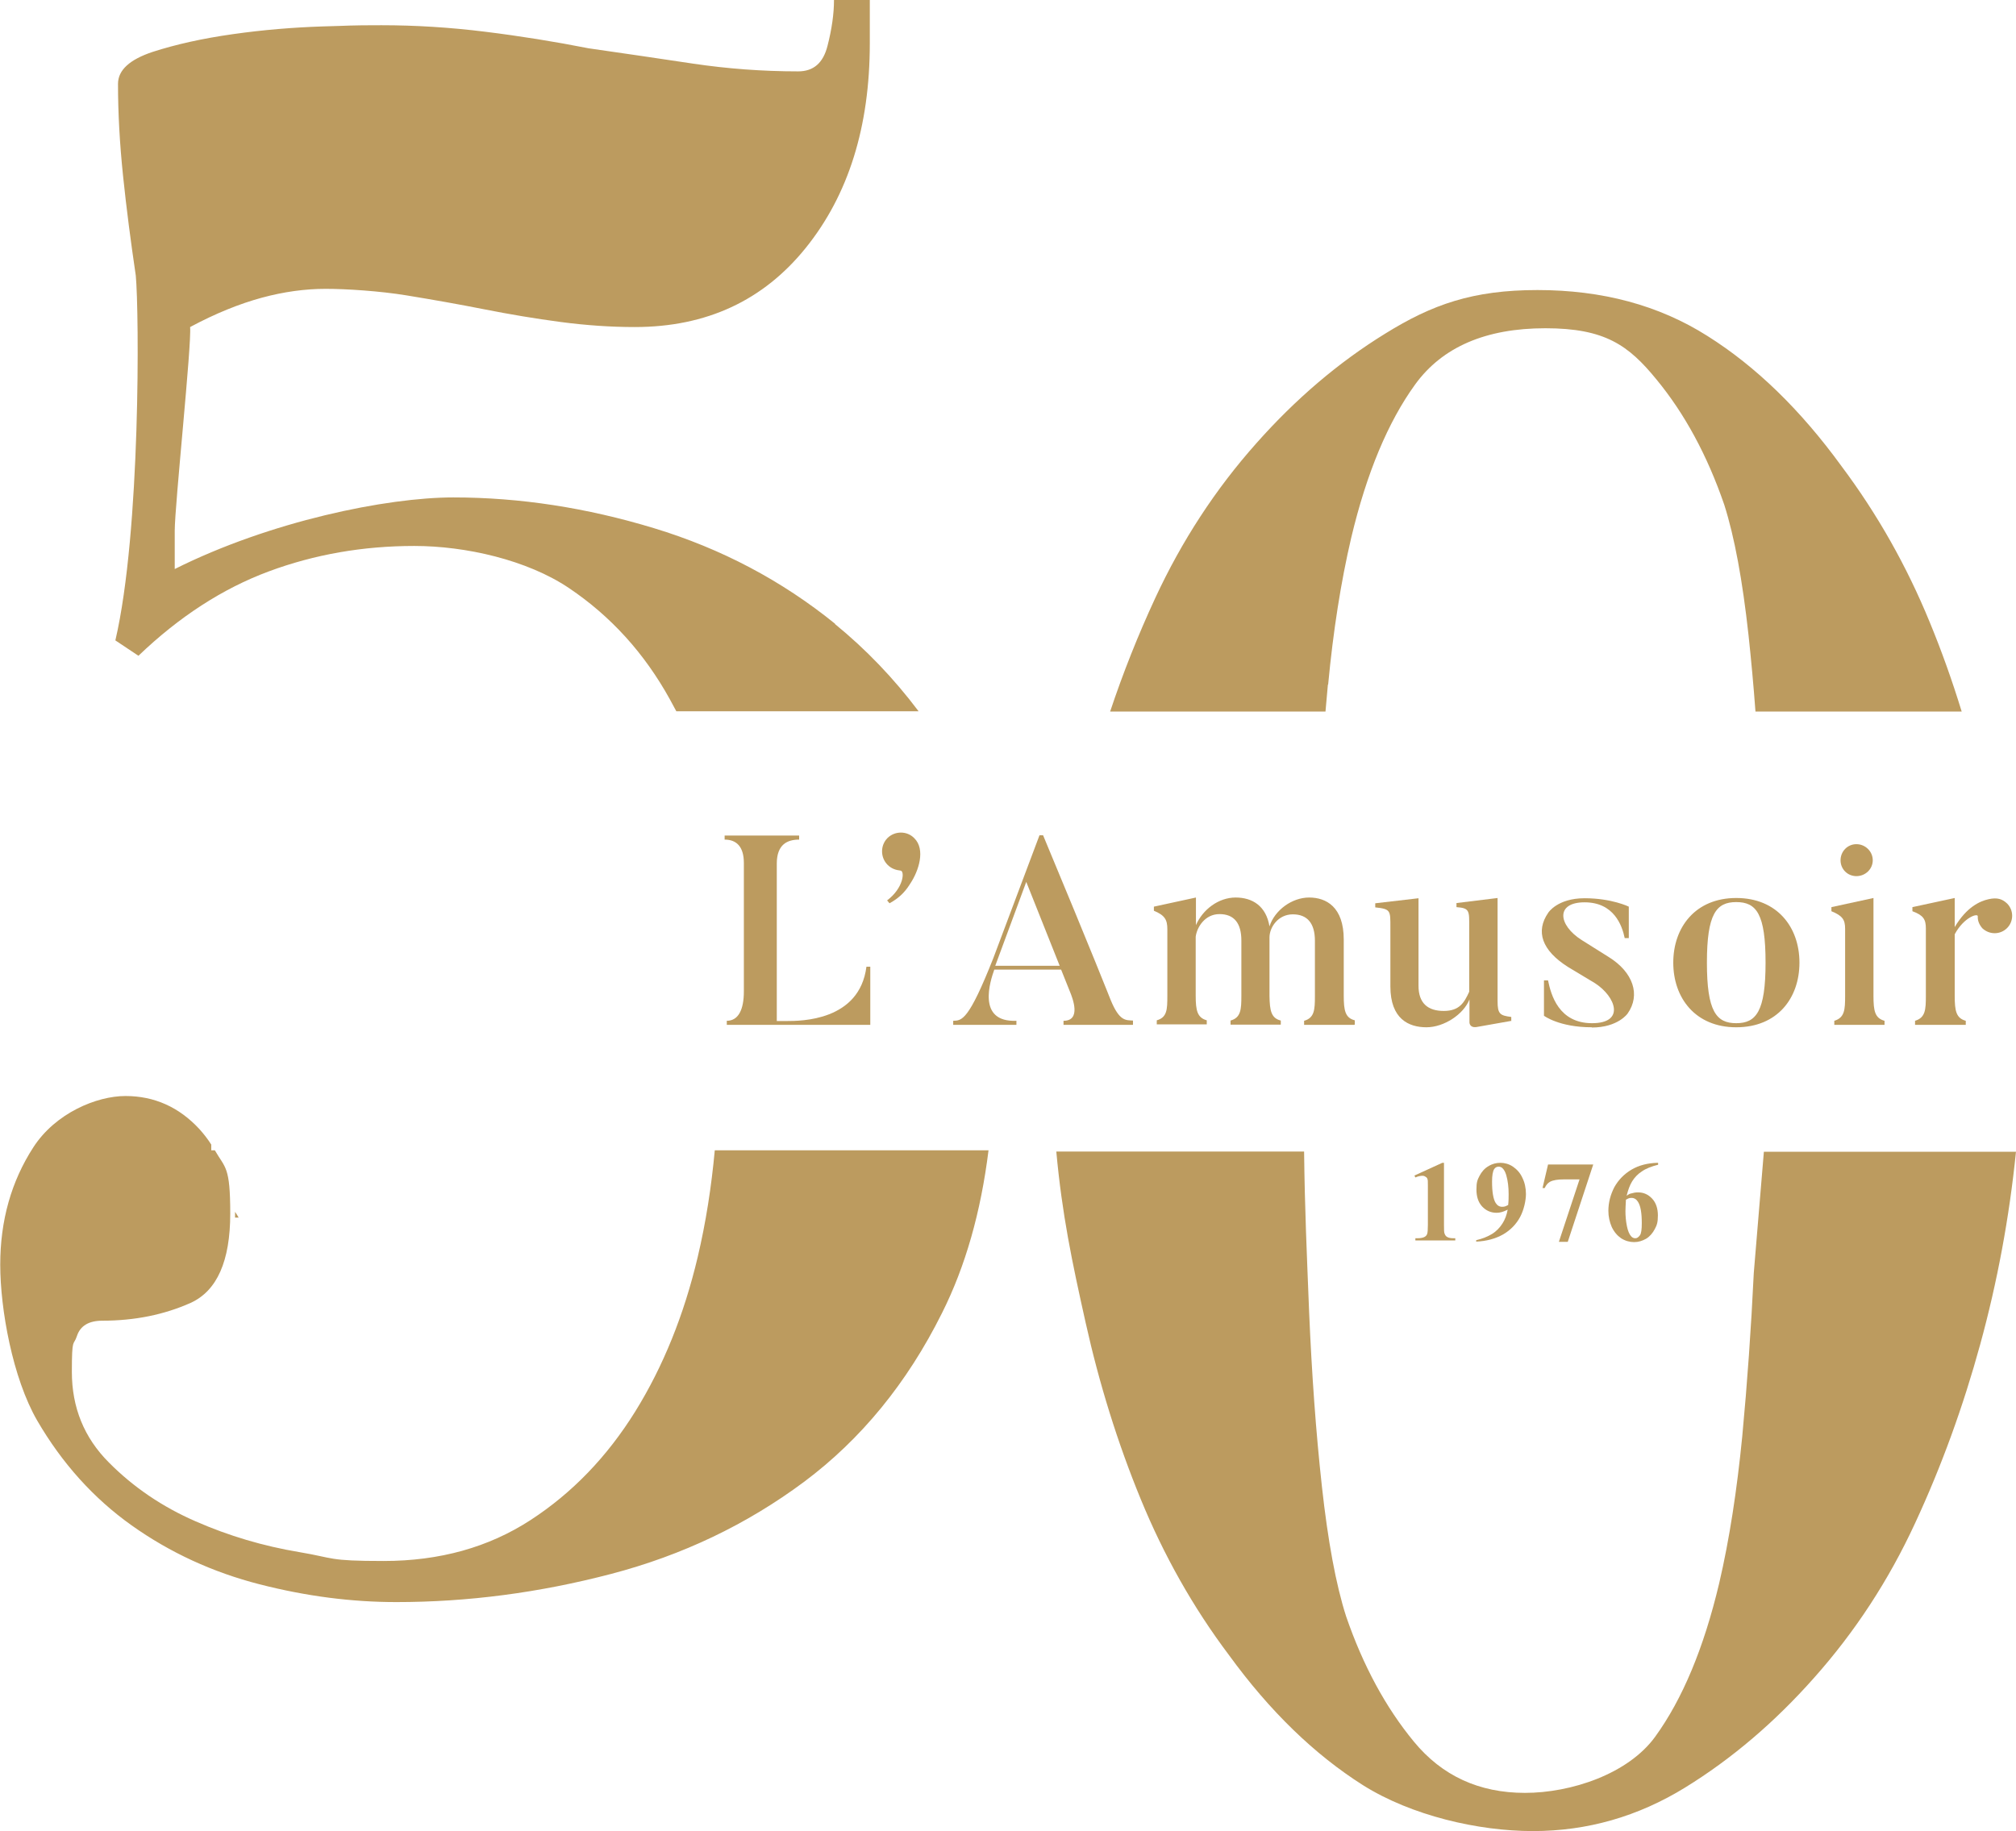 <?xml version="1.0" encoding="UTF-8"?>
<svg id="Calque_1" xmlns="http://www.w3.org/2000/svg" version="1.1" viewBox="0 0 838.8 762">
  <!-- Generator: Adobe Illustrator 30.0.0, SVG Export Plug-In . SVG Version: 2.1.1 Build 123)  -->
  <defs>
    <style>
      .st0 {
        fill: #bc9b5f;
      }
    </style>
  </defs>
  <g>
    <path class="st0" d="M290.3,523.1c-5.7,24.1-14.4,45.6-26,64.3-11.7,18.8-26.2,33.9-43.6,45.2-17.4,11.3-37.7,17-61.1,17s-20.2-1.2-35.1-3.7c-14.9-2.5-29.2-6.7-43.1-12.8-13.8-6-25.9-14.2-36.1-24.5-10.3-10.3-15.4-22.9-15.4-37.7s.7-10.6,2.1-14.9c1.4-4.3,5-6.4,10.6-6.4,13.5,0,25.7-2.5,36.7-7.4,11-5,16.5-17.4,16.5-37.2s-2.1-18.8-6.4-26.3h-1.5v-2.4c-1.4-2.2-3.1-4.4-4.9-6.4-8.5-9.2-18.8-13.8-30.8-13.8s-29.1,7.1-38.3,21.3c-9.2,14.2-13.8,30.5-13.8,48.9s5.1,47.1,15.4,64.9c10.3,17.7,23.4,32.3,39.3,43.6,15.9,11.3,33.7,19.5,53.2,24.5,19.5,5,38.4,7.4,56.9,7.4,29.8,0,59.5-3.9,89.3-11.7s56.5-20.6,80.3-38.3c23.7-17.7,42.9-41.1,57.4-70.2,9.8-19.5,16.2-42.1,19.4-67.8h-113.9c-1.4,15.2-3.7,30-7.1,44.4Z"/>
    <path class="st0" d="M347.6,259.7c-22.3-18.1-47.5-31.4-75.5-39.9-28-8.5-55.8-12.8-83.5-12.8s-76.2,9.9-115.9,29.8v-15.9c0-10.6,7.1-77.7,6.4-84.8,10.6-5.7,20.6-9.7,29.8-12.2,9.2-2.5,18.1-3.7,26.6-3.7s22.5.9,33.5,2.7c11,1.8,21.8,3.7,32.4,5.8s21.3,3.9,31.9,5.3c10.6,1.4,20.9,2.1,30.8,2.1,29.8,0,53.5-11,71.2-33,17.7-22,26.6-50.3,26.6-85.1V0h-14.9c0,5.7-.9,12.1-2.7,19.1-1.8,7.1-5.8,10.6-12.2,10.6-14.9,0-29.4-1.1-43.6-3.2-14.2-2.1-28.7-4.3-43.6-6.4-14.2-2.8-28.5-5.1-43.1-6.9-14.5-1.8-28.9-2.7-43.1-2.7s-12.4.2-24.5.5c-12.1.4-24.5,1.4-37.2,3.2-12.8,1.8-23.9,4.3-33.5,7.4-9.6,3.2-14.4,7.6-14.4,13.3,0,12.1.7,24.8,2.1,38.3,1.4,13.5,3.2,27.3,5.3,41.5,1.4,14.9,2.1,106.4-8.5,151.8l9.6,6.4c17-16.3,35.1-28,54.2-35.1,19.1-7.1,39.3-10.6,60.6-10.6s46.9,5.8,64.3,17.5c17.4,11.7,31.4,27.1,42,46.3.9,1.6,1.8,3.3,2.7,5h100.8c-10.3-13.7-21.9-25.8-34.9-36.4Z"/>
    <path class="st0" d="M99.3,506.7c-.5-.8-.9-1.6-1.5-2.4v2.4h1.5Z"/>
    <g>
      <path class="st0" d="M600.8,484v25.8c0,1.9,0,3.2.3,3.7.2.5.5,1,1.1,1.3.5.3,1.4.5,2.6.5h.7v.9h-16.6v-.9h.8c1.3,0,2.3-.2,2.9-.5.6-.3,1-.7,1.2-1.3.2-.5.3-1.8.3-3.8v-16.4c0-1.5,0-2.4-.2-2.7-.1-.4-.4-.7-.8-.9-.4-.3-.8-.4-1.3-.4-.8,0-1.8.2-2.9.7l-.4-.8,11.6-5.3h.8Z"/>
      <path class="st0" d="M614.2,516.8v-.7c2.6-.6,4.8-1.5,6.6-2.6,1.8-1.1,3.2-2.6,4.3-4.3,1.1-1.7,1.8-3.6,2.2-5.8-1,.5-1.8.8-2.5,1-.7.2-1.4.3-2.1.3-2.4,0-4.4-.9-6-2.6-1.6-1.7-2.4-4.1-2.4-7.1s.4-4,1.3-5.7c.9-1.7,2.1-3.1,3.7-4,1.6-1,3.3-1.4,5-1.4s3.6.5,5.2,1.6c1.6,1.1,3,2.6,3.9,4.6,1,2,1.5,4.3,1.5,6.8s-.8,6.5-2.4,9.5c-1.6,3-4,5.5-7.1,7.3-3.2,1.8-6.9,2.8-11.2,3ZM627.5,501.5c.2-1.7.2-3.3.2-4.6,0-2.8-.3-5.5-1-7.9-.4-1.3-.9-2.3-1.7-3-.4-.3-.9-.5-1.5-.5s-1.4.3-1.8,1c-.6.9-.9,2.7-.9,5.2,0,4.3.5,7.3,1.5,8.9.7,1.1,1.6,1.6,2.7,1.6s1.4-.2,2.4-.7Z"/>
      <path class="st0" d="M648.6,516.8l8.6-26h-6.5c-2.6,0-4.5.3-5.8,1-.9.5-1.6,1.3-2.2,2.6h-.9l2.3-9.8h18.8l-10.6,32.2h-3.6Z"/>
      <path class="st0" d="M689.9,484v.7c-2.8.7-5.1,1.6-6.8,2.8-1.7,1.1-3,2.5-4,4.1-1,1.6-1.7,3.6-2.3,6,.7-.5,1.2-.8,1.7-.9,1-.3,2-.5,3-.5,2.4,0,4.3.9,5.9,2.6,1.6,1.7,2.4,4.1,2.4,7s-.4,4-1.3,5.7c-.9,1.7-2.1,3.1-3.6,4-1.6.9-3.2,1.4-5,1.4s-3.7-.5-5.4-1.6c-1.6-1.1-2.9-2.6-3.9-4.7-.9-2.1-1.4-4.3-1.4-6.7,0-3.5.9-6.8,2.5-9.9,1.7-3,4.1-5.5,7.2-7.3,3.1-1.8,6.7-2.7,10.8-2.8ZM676.5,499.3c-.1,2.1-.2,3.7-.2,4.7,0,2.1.2,4.2.6,6.2.4,2,1,3.4,1.7,4.2.5.6,1.1.9,1.8.9s1.3-.4,1.9-1.2c.6-.8.8-2.5.8-5.1,0-4.3-.5-7.2-1.6-8.9-.7-1.1-1.6-1.6-2.7-1.6s-1.4.3-2.4.8Z"/>
    </g>
    <path class="st0" d="M838.8,479.2c-2.8,27.6-7.8,54.4-14.9,80.3-7.1,25.9-16.1,50.7-27.1,74.4-11,23.8-25,45.2-42,64.3-16.3,18.4-34.2,33.7-53.7,45.7-19.5,12-40.6,18.1-63.3,18.1s-50.5-6.4-70.7-19.1c-20.2-12.8-38.8-30.8-55.8-54.2-14.9-19.8-27.1-41.5-36.7-64.9-9.6-23.4-17.2-47.8-22.9-73.4-5.7-25.5-9.8-45-12.2-71.2h103.1c.3,24.8,1.1,41.5,2.1,67,1.1,25.5,2.8,49.6,5.3,72.3,2.5,22.7,5.8,40.8,10.1,54.2,7.1,20.6,16.5,37.9,28.2,52.1,11.7,14.2,27.1,21.3,46.2,21.3s42.9-7.8,54.2-23.4c11.3-15.6,20.2-36.8,26.6-63.8,4.3-18.4,7.4-38.8,9.6-61.1,2.1-22.3,3.7-45,4.8-68l4.2-50.5h104.8Z"/>
    <path class="st0" d="M552.6,284.9c2.1-22.3,5.3-42.7,9.6-61.1,6.4-26.9,15.3-48.2,26.6-63.8,11.3-15.6,29.4-23.4,54.2-23.4s34.6,7.1,46.2,21.3c11.7,14.2,21.1,31.5,28.2,52.1,4.3,13.5,7.6,31.5,10.1,54.2,1.1,10.3,2.1,21,2.9,31.9h85.8c-3.9-12.7-8.3-25.1-13.3-37.2-9.6-23.4-21.8-45-36.7-64.9-17-23.4-35.6-41.5-55.8-54.2-20.2-12.8-43.8-19.1-70.7-19.1s-43.8,6-63.3,18.1c-19.5,12-37.4,27.3-53.7,45.7-17,19.1-31,40.6-42,64.3-7.1,15.3-13.4,31.1-18.8,47.3h89.6c.3-3.7.7-7.5,1-11.2Z"/>
  </g>
  <g>
    <path class="st0" d="M362.1,402.2v24.3h-59.7v-1.7c4.8,0,7.1-4.6,7.1-12.2v-53.5c0-6.8-3.1-9.7-8-9.7v-1.7h31v1.7c-4.8,0-9.3,1.9-9.3,10v65.5h4c6,0,30.4,0,33.3-22.6h1.6Z"/>
    <path class="st0" d="M369.1,374.7c6.9-5.2,7.4-12.2,5.6-12.4-1.9-.2-3.8-.8-5.4-2.4-3-3-3.1-8-.1-11.1,3.1-3.1,8.2-3.1,11.2,0,4.8,4.7,1.8,13.7-1.6,18.8-1.5,2.4-3.7,5.6-8.7,8.3l-1-1.2Z"/>
    <path class="st0" d="M471.3,426.5h-28.8v-1.7c7.4,0,3.9-9.2,2.6-12.3l-3.6-9h-27.8c-1.6,4.5-7.5,22,9.2,21.3v1.7h-26.3v-1.7c3.6-.1,6.4,0,16.7-26.1l19.2-51.1h1.5c20.6,49.4,28.1,68.5,28.1,68.5,3.7,9,6.3,8.4,9.3,8.6v1.7ZM440.9,401.9l-13.9-34.9-12.9,34.9h26.8Z"/>
    <path class="st0" d="M563.5,426.5h-20.9v-1.7c4.3-1.2,4.5-4.6,4.5-10.3v-23c0-7.2-3.1-11-9.2-11s-9.7,5.4-9.7,9.6v24.3c.1,6.2.7,9.3,4.7,10.3v1.7h-20.9v-1.7c4.3-1.2,4.5-4.6,4.5-10.3v-23c0-7.2-3-11-9.1-11s-9.4,5.5-9.9,9.4v24.6c0,6.2.7,9.1,4.6,10.2v1.7h-20.8v-1.7c4.3-1.2,4.4-4.5,4.4-10.2v-27.7c0-3.9-1-5.8-5.6-7.7v-1.7l17.5-3.8v11.5c2.8-6.5,9.4-11.5,16.5-11.5s12.7,3.6,14.1,12c2.2-6.8,9.4-12,16.5-12s14.4,3.9,14.4,17.5v23.3c0,6.2.6,9.3,4.6,10.3v1.7Z"/>
    <path class="st0" d="M629,424.8l-14.7,2.6c-2.9.4-2.9-1.9-2.9-1.9v-9.6c-2.4,6.2-10.6,11.6-17.9,11.6s-15-3.4-15-17v-24.5c0-7.1.2-7.7-6.3-8.4v-1.7l18-2.1v36.4c0,7.4,4,10.5,10.5,10.5s8.5-3.4,10.6-8v-26.8c0-6.8.3-8-5.3-8.4v-1.7l17.1-2.1v42.9c0,5.4,1,6,5.7,6.6v1.6Z"/>
    <path class="st0" d="M662.3,427.5c-13.6,0-19.9-4.8-19.9-4.8v-14.7h1.7c1.2,5.9,4.4,17.8,18.3,17.8s9.9-11,1.3-16.6l-11.3-6.8c-10.9-6.9-13.6-14.8-8.2-22.6,0,0,3.8-6,15.1-6s18.4,3.5,18.4,3.5v13.1h-1.7c-1.1-5.3-4.5-14.9-16.7-14.9s-11,9.5-1.2,15.7l11.3,7.1c10.1,6.3,13.3,15.7,7.8,23.5,0,0-4,5.8-14.9,5.8Z"/>
    <path class="st0" d="M722.4,427.5c-17,0-26.2-12.2-26.2-26.9s9.2-26.9,26.2-26.9,26.3,12.1,26.3,26.9-9.2,26.9-26.3,26.9ZM722.4,375.4c-8.3,0-12.2,4.9-12.2,25.2s3.9,25.2,12.2,25.2,12.2-4.9,12.2-25.2-3.8-25.2-12.2-25.2Z"/>
    <path class="st0" d="M784,426.5h-20.8v-1.7c4.3-1.3,4.5-4.6,4.5-10.3v-28c0-3.8-1.1-5.4-5.7-7.3v-1.7l17.5-3.8v40.8c0,6.2.6,9.2,4.6,10.3v1.7ZM765.8,358c0-3.7,2.9-6.7,6.6-6.7s6.8,3,6.8,6.7-3.1,6.6-6.8,6.6-6.6-2.9-6.6-6.6Z"/>
    <path class="st0" d="M835.1,376c2.8,2.8,2.8,7.4,0,10.2-2.8,2.8-7.3,2.9-10.3.1-1.3-1.5-2-3.2-1.9-4.9.2-1.6-5.8.3-9.6,7.4v25.6c0,6.3.6,9.3,4.6,10.4v1.7h-21.1v-1.7c4.3-1.3,4.5-4.6,4.5-10.4v-28c0-3.8-1-5.5-5.6-7.2v-1.7l17.6-3.8v12.1c5-8.4,10.5-10.8,14.1-11.6s5.7-.1,7.7,1.8Z"/>
  </g>
</svg>